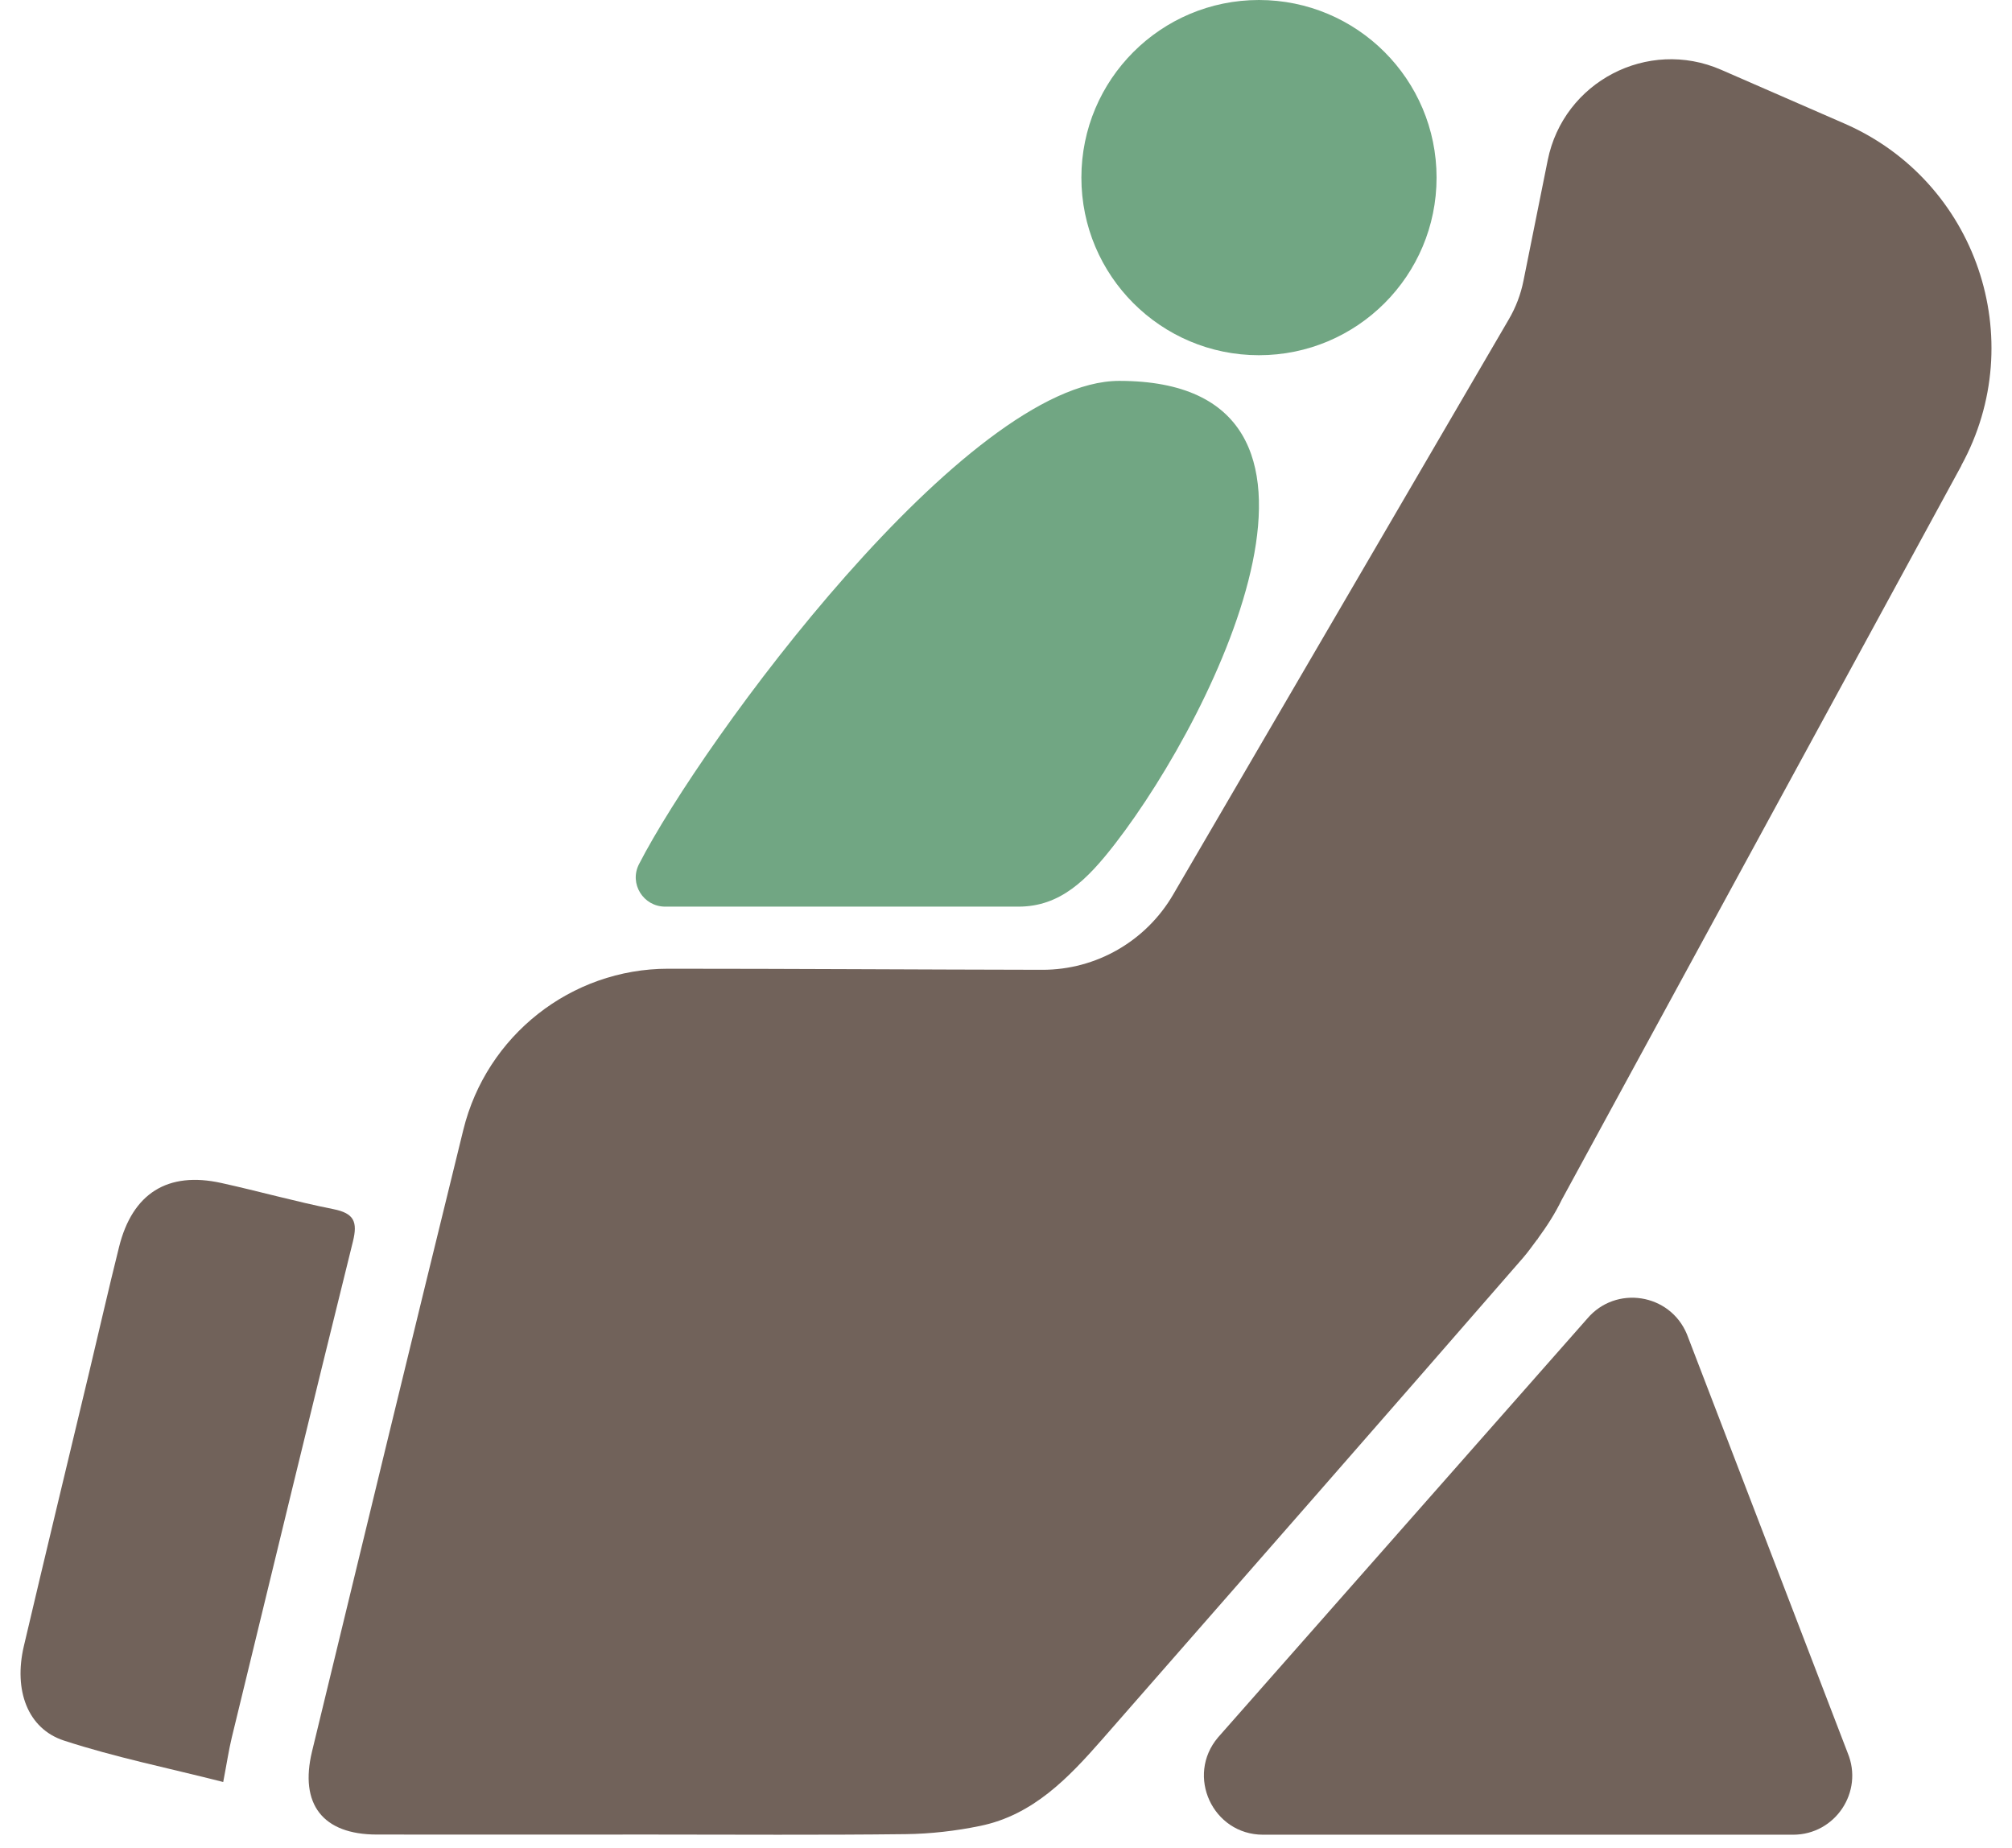 <svg width="49" height="45" viewBox="0 0 49 45" fill="none" xmlns="http://www.w3.org/2000/svg">
<path d="M5.435 43.394C4.099 43.054 2.805 42.793 1.559 42.386C0.67 42.096 0.33 41.158 0.58 40.089C1.104 37.855 1.644 35.623 2.178 33.39C2.419 32.382 2.648 31.373 2.899 30.368C3.224 29.058 4.085 28.518 5.392 28.808C6.305 29.009 7.205 29.263 8.122 29.445C8.623 29.546 8.714 29.751 8.595 30.233C7.598 34.255 6.623 38.283 5.645 42.31C5.57 42.623 5.523 42.942 5.436 43.395L5.435 43.394Z" fill="#71625A"/>
<path d="M30.66 8.65C33.049 8.65 34.986 6.714 34.986 4.325C34.986 1.936 33.049 0 30.66 0C28.272 0 26.336 1.936 26.336 4.325C26.336 6.714 28.272 8.65 30.66 8.65Z" fill="#71A683"/>
<path d="M16.201 22.078C15.667 22.078 15.318 21.518 15.562 21.044C17.119 18.012 23.541 9.275 27.257 9.275C33.539 9.275 29.674 17.288 27.162 20.54C26.477 21.426 25.825 22.078 24.802 22.078H16.201Z" fill="#71A683"/>
<path d="M29.665 42.307L38.657 32.109C39.353 31.289 40.669 31.496 41.082 32.488L44.998 42.686C45.392 43.634 44.696 44.678 43.669 44.678H30.761C29.534 44.678 28.871 43.242 29.665 42.307Z" fill="#71625A"/>
<path d="M47.765 11.336C49.449 8.265 48.132 4.41 44.922 3.01L41.916 1.699C40.129 0.92 38.078 1.989 37.693 3.901L37.102 6.839C37.036 7.17 36.915 7.487 36.745 7.777L28.57 21.786C27.909 22.92 26.695 23.619 25.383 23.616C22.345 23.611 19.308 23.59 16.272 23.59C13.908 23.59 11.848 25.217 11.284 27.512C10.045 32.554 8.822 37.6 7.6 42.647C7.287 43.939 7.863 44.672 9.174 44.674C11.393 44.678 13.611 44.674 15.83 44.674C17.906 44.674 19.983 44.689 22.058 44.664C22.663 44.657 23.278 44.586 23.87 44.464C25.163 44.199 26.024 43.29 26.849 42.349C30.266 38.447 33.687 34.546 37.091 30.631C37.212 30.492 37.32 30.337 37.433 30.187L37.438 30.189L37.456 30.156C37.675 29.857 37.876 29.545 38.034 29.217L47.769 11.335L47.765 11.336Z" fill="#71625A"/>
</svg>
